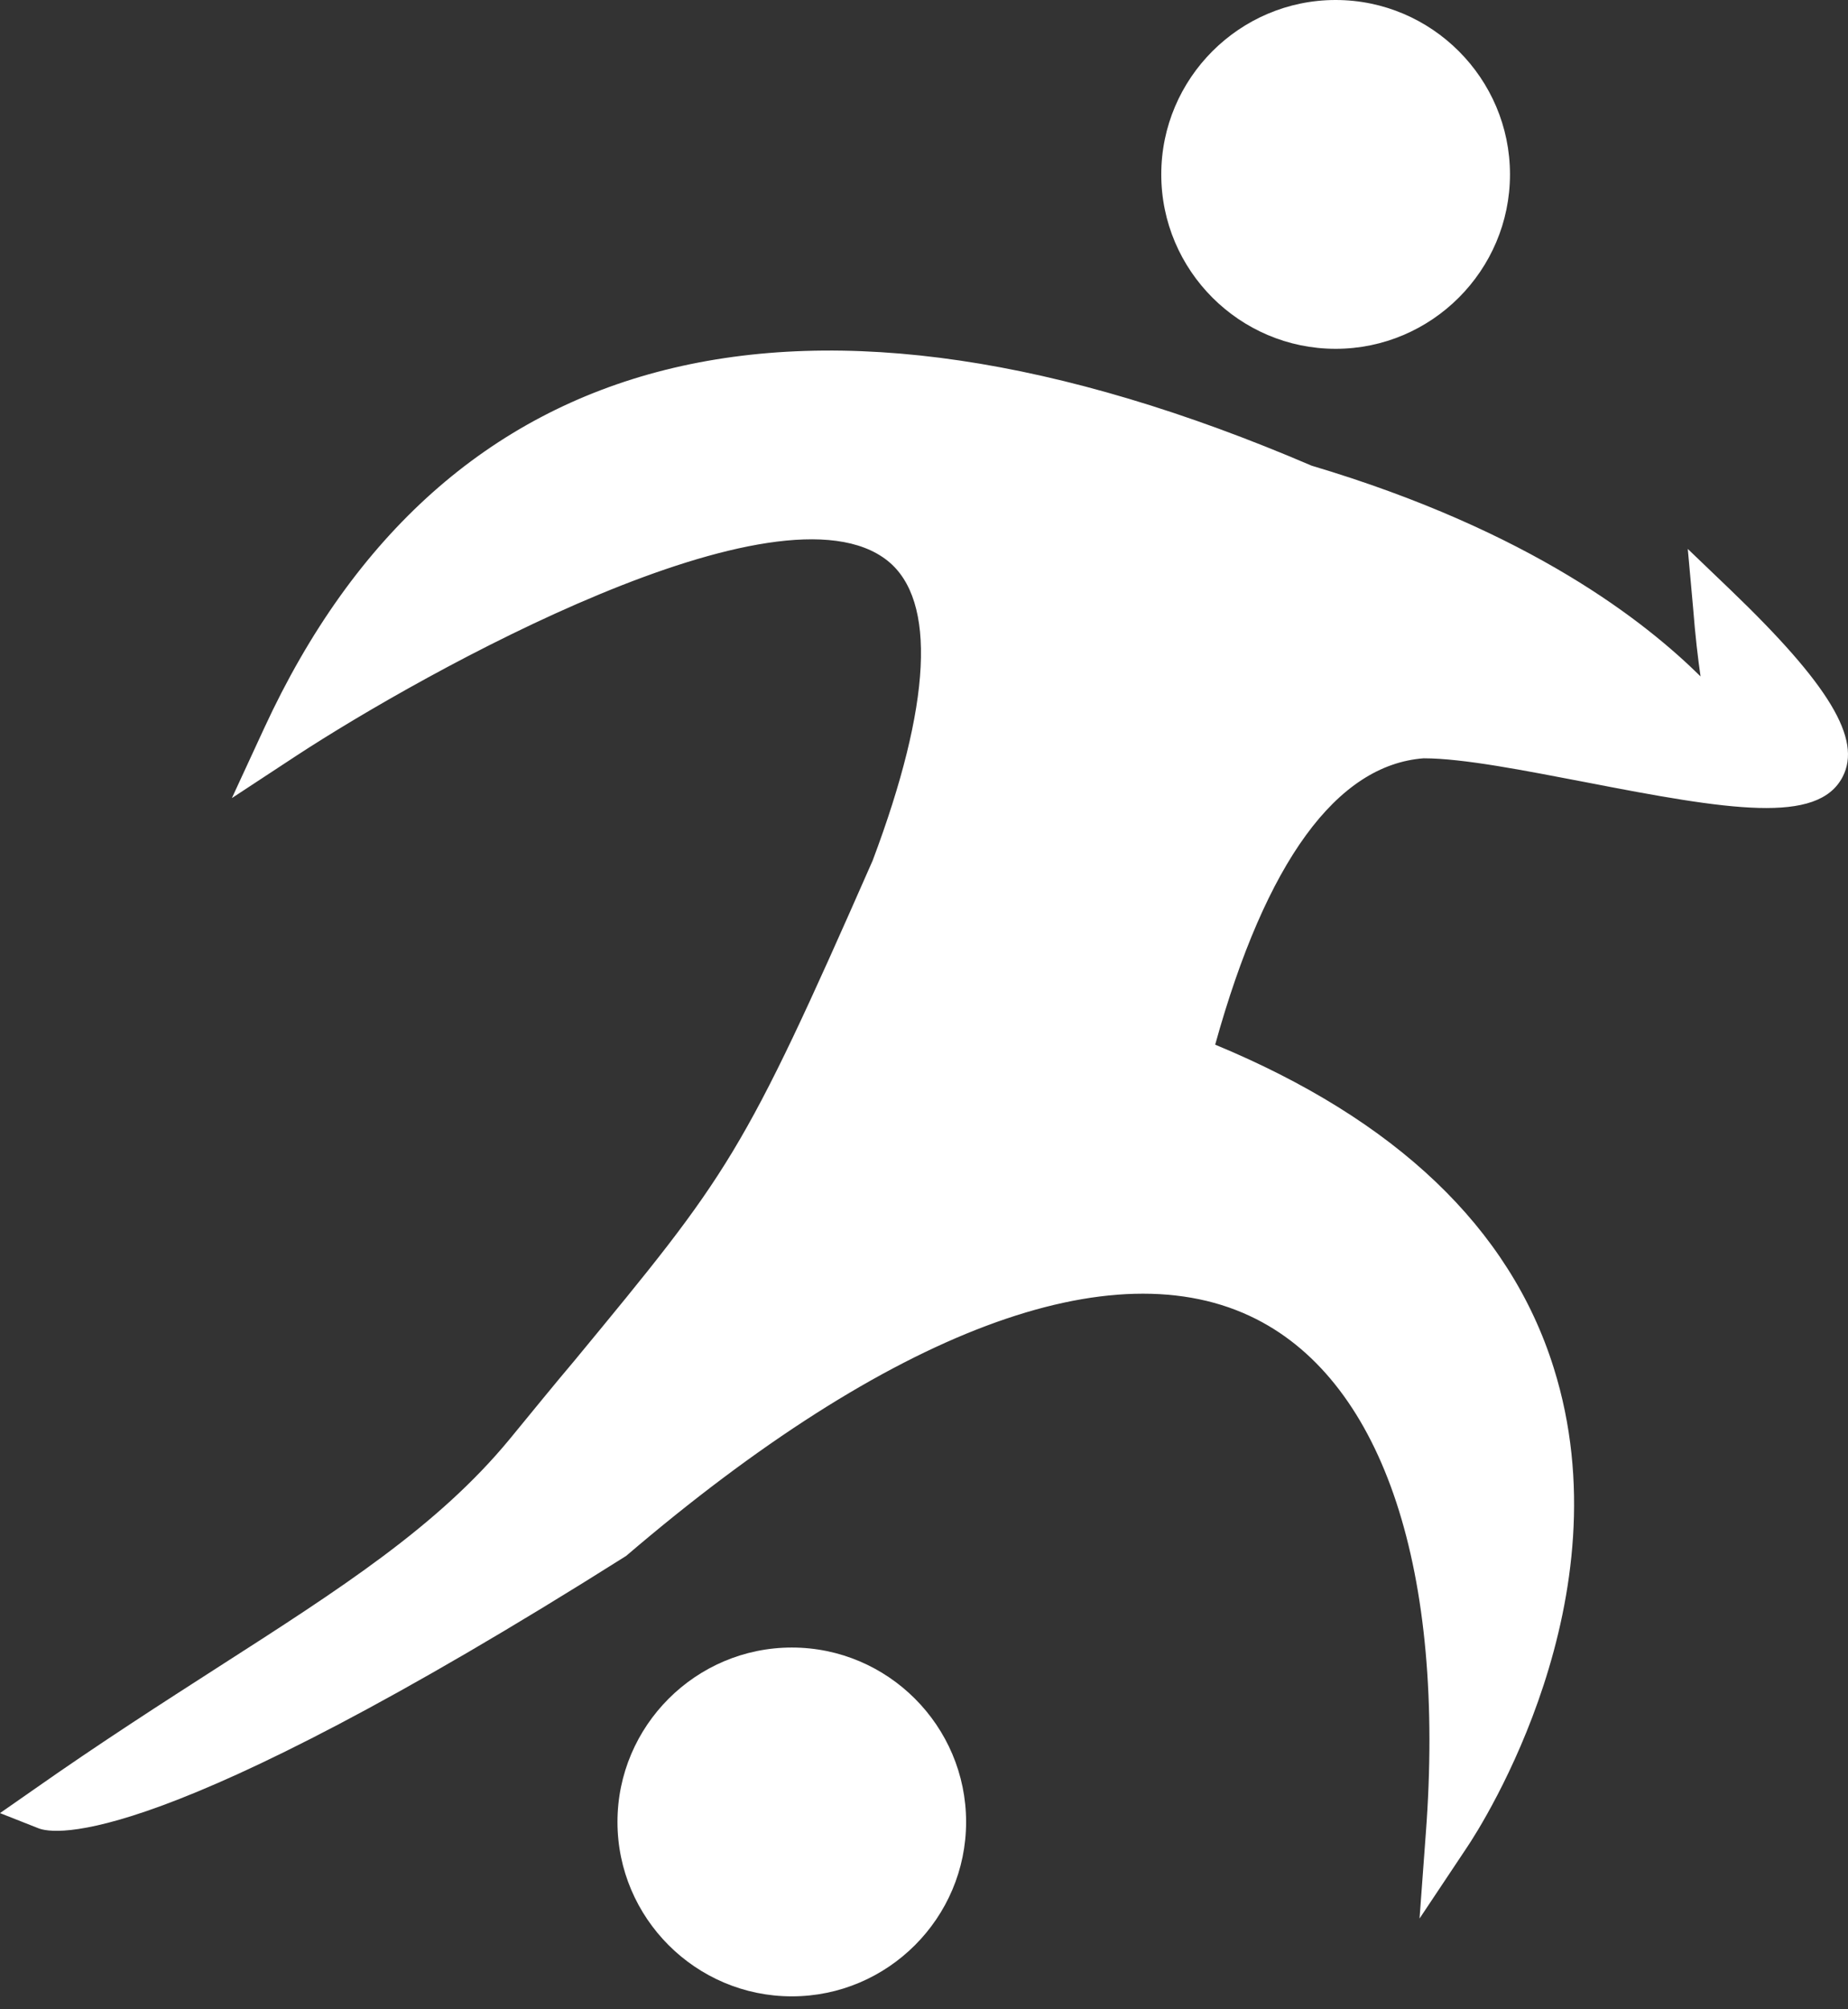 <?xml version="1.0" encoding="UTF-8"?>
<svg xmlns="http://www.w3.org/2000/svg" width="23" height="25" viewBox="0 0 23 25" fill="none">
  <rect x="0" y="0" width="23" height="25" fill="#333333" stroke="none"/>
  <path d="M18.518 2.17C18.518 3.216 17.669 4.065 16.623 4.065C15.577 4.065 14.729 3.216 14.729 2.17C14.729 1.124 15.577 0.275 16.623 0.275C17.669 0.275 18.518 1.124 18.518 2.17Z" fill="white"></path>
  <path d="M16.623 4.34C15.428 4.34 14.453 3.365 14.453 2.17C14.453 0.975 15.428 0 16.623 0C17.818 0 18.793 0.975 18.793 2.17C18.793 3.365 17.818 4.34 16.623 4.34ZM16.623 0.551C15.731 0.551 15.004 1.278 15.004 2.17C15.004 3.062 15.731 3.789 16.623 3.789C17.515 3.789 18.242 3.062 18.242 2.17C18.242 1.278 17.515 0.551 16.623 0.551Z" fill="white"></path>
  <path d="M3.53 9.171C6.493 2.749 12.749 4.561 16.208 6.042C22.299 7.854 21.666 11.153 21.336 7.529C25.29 11.319 19.683 9.154 17.712 9.154C15.569 9.319 14.859 13.053 14.782 13.153C21.534 15.785 19.012 21.353 18.02 22.835C18.516 16.248 14.969 12.855 7.611 19.145C1.641 22.912 0.572 22.488 0.572 22.488C3.205 20.637 5.21 19.712 6.542 18.082C9.285 14.728 9.258 15.003 11.103 10.812C14.407 2.033 3.53 9.165 3.53 9.165V9.171Z" fill="white"></path>
  <path d="M17.668 23.864L17.745 22.818C17.993 19.552 17.222 17.217 15.636 16.413C13.857 15.509 11.07 16.556 7.793 19.359C1.966 23.038 0.672 22.829 0.474 22.746L0 22.559L0.419 22.267C1.25 21.683 2.032 21.182 2.726 20.736C4.246 19.761 5.447 18.99 6.339 17.911C6.642 17.542 6.906 17.217 7.149 16.93C9.076 14.595 9.236 14.402 10.861 10.707C11.593 8.763 11.659 7.468 11.048 6.978C9.699 5.899 5.282 8.361 3.69 9.402L2.886 9.93L3.288 9.06C5.519 4.225 10.029 3.095 16.324 5.794C19.061 6.609 20.483 7.744 21.165 8.416C21.132 8.19 21.099 7.909 21.072 7.562L21.006 6.83L21.534 7.336C22.768 8.52 23.176 9.198 22.933 9.666C22.625 10.261 21.518 10.079 19.733 9.732C18.984 9.589 18.213 9.435 17.718 9.435C16.638 9.517 15.757 10.718 15.124 12.998C17.371 13.929 18.792 15.278 19.337 17.018C20.24 19.888 18.461 22.686 18.252 22.994L17.668 23.87V23.864ZM10.084 6.163C10.597 6.163 11.043 6.273 11.379 6.543C12.221 7.215 12.21 8.647 11.357 10.911C9.699 14.689 9.534 14.887 7.562 17.277C7.319 17.569 7.055 17.889 6.752 18.258C5.81 19.409 4.577 20.202 3.013 21.199C2.66 21.424 2.28 21.667 1.878 21.931C2.864 21.557 4.571 20.731 7.457 18.913C11.858 15.146 14.468 15.201 15.878 15.917C17.464 16.721 18.334 18.792 18.334 21.678C18.874 20.483 19.304 18.775 18.803 17.178C18.285 15.543 16.897 14.276 14.678 13.411L14.336 13.279L14.534 13.02C14.545 12.987 14.556 12.937 14.578 12.866C15.283 10.327 16.33 8.989 17.69 8.884C18.257 8.884 19.017 9.033 19.827 9.187C20.631 9.341 22.294 9.666 22.432 9.407C22.432 9.407 22.531 9.187 21.694 8.284C21.722 8.471 21.744 8.625 21.76 8.746C21.815 9.115 21.843 9.302 21.634 9.407C21.424 9.506 21.287 9.352 21.121 9.17C20.697 8.702 19.409 7.281 16.126 6.306C10.442 3.872 6.455 4.588 4.23 8.41C5.607 7.59 8.256 6.169 10.079 6.169L10.084 6.163Z" fill="white"></path>
  <path d="M11.749 22.669C11.749 23.715 10.901 24.563 9.855 24.563C8.808 24.563 7.96 23.715 7.96 22.669C7.96 21.622 8.808 20.774 9.855 20.774C10.901 20.774 11.749 21.622 11.749 22.669Z" fill="white"></path>
  <path d="M9.855 24.839C8.659 24.839 7.685 23.864 7.685 22.669C7.685 21.474 8.659 20.499 9.855 20.499C11.05 20.499 12.024 21.474 12.024 22.669C12.024 23.864 11.05 24.839 9.855 24.839ZM9.855 21.05C8.962 21.05 8.235 21.777 8.235 22.669C8.235 23.561 8.962 24.288 9.855 24.288C10.747 24.288 11.474 23.561 11.474 22.669C11.474 21.777 10.747 21.05 9.855 21.05Z" fill="white"></path>
</svg>
